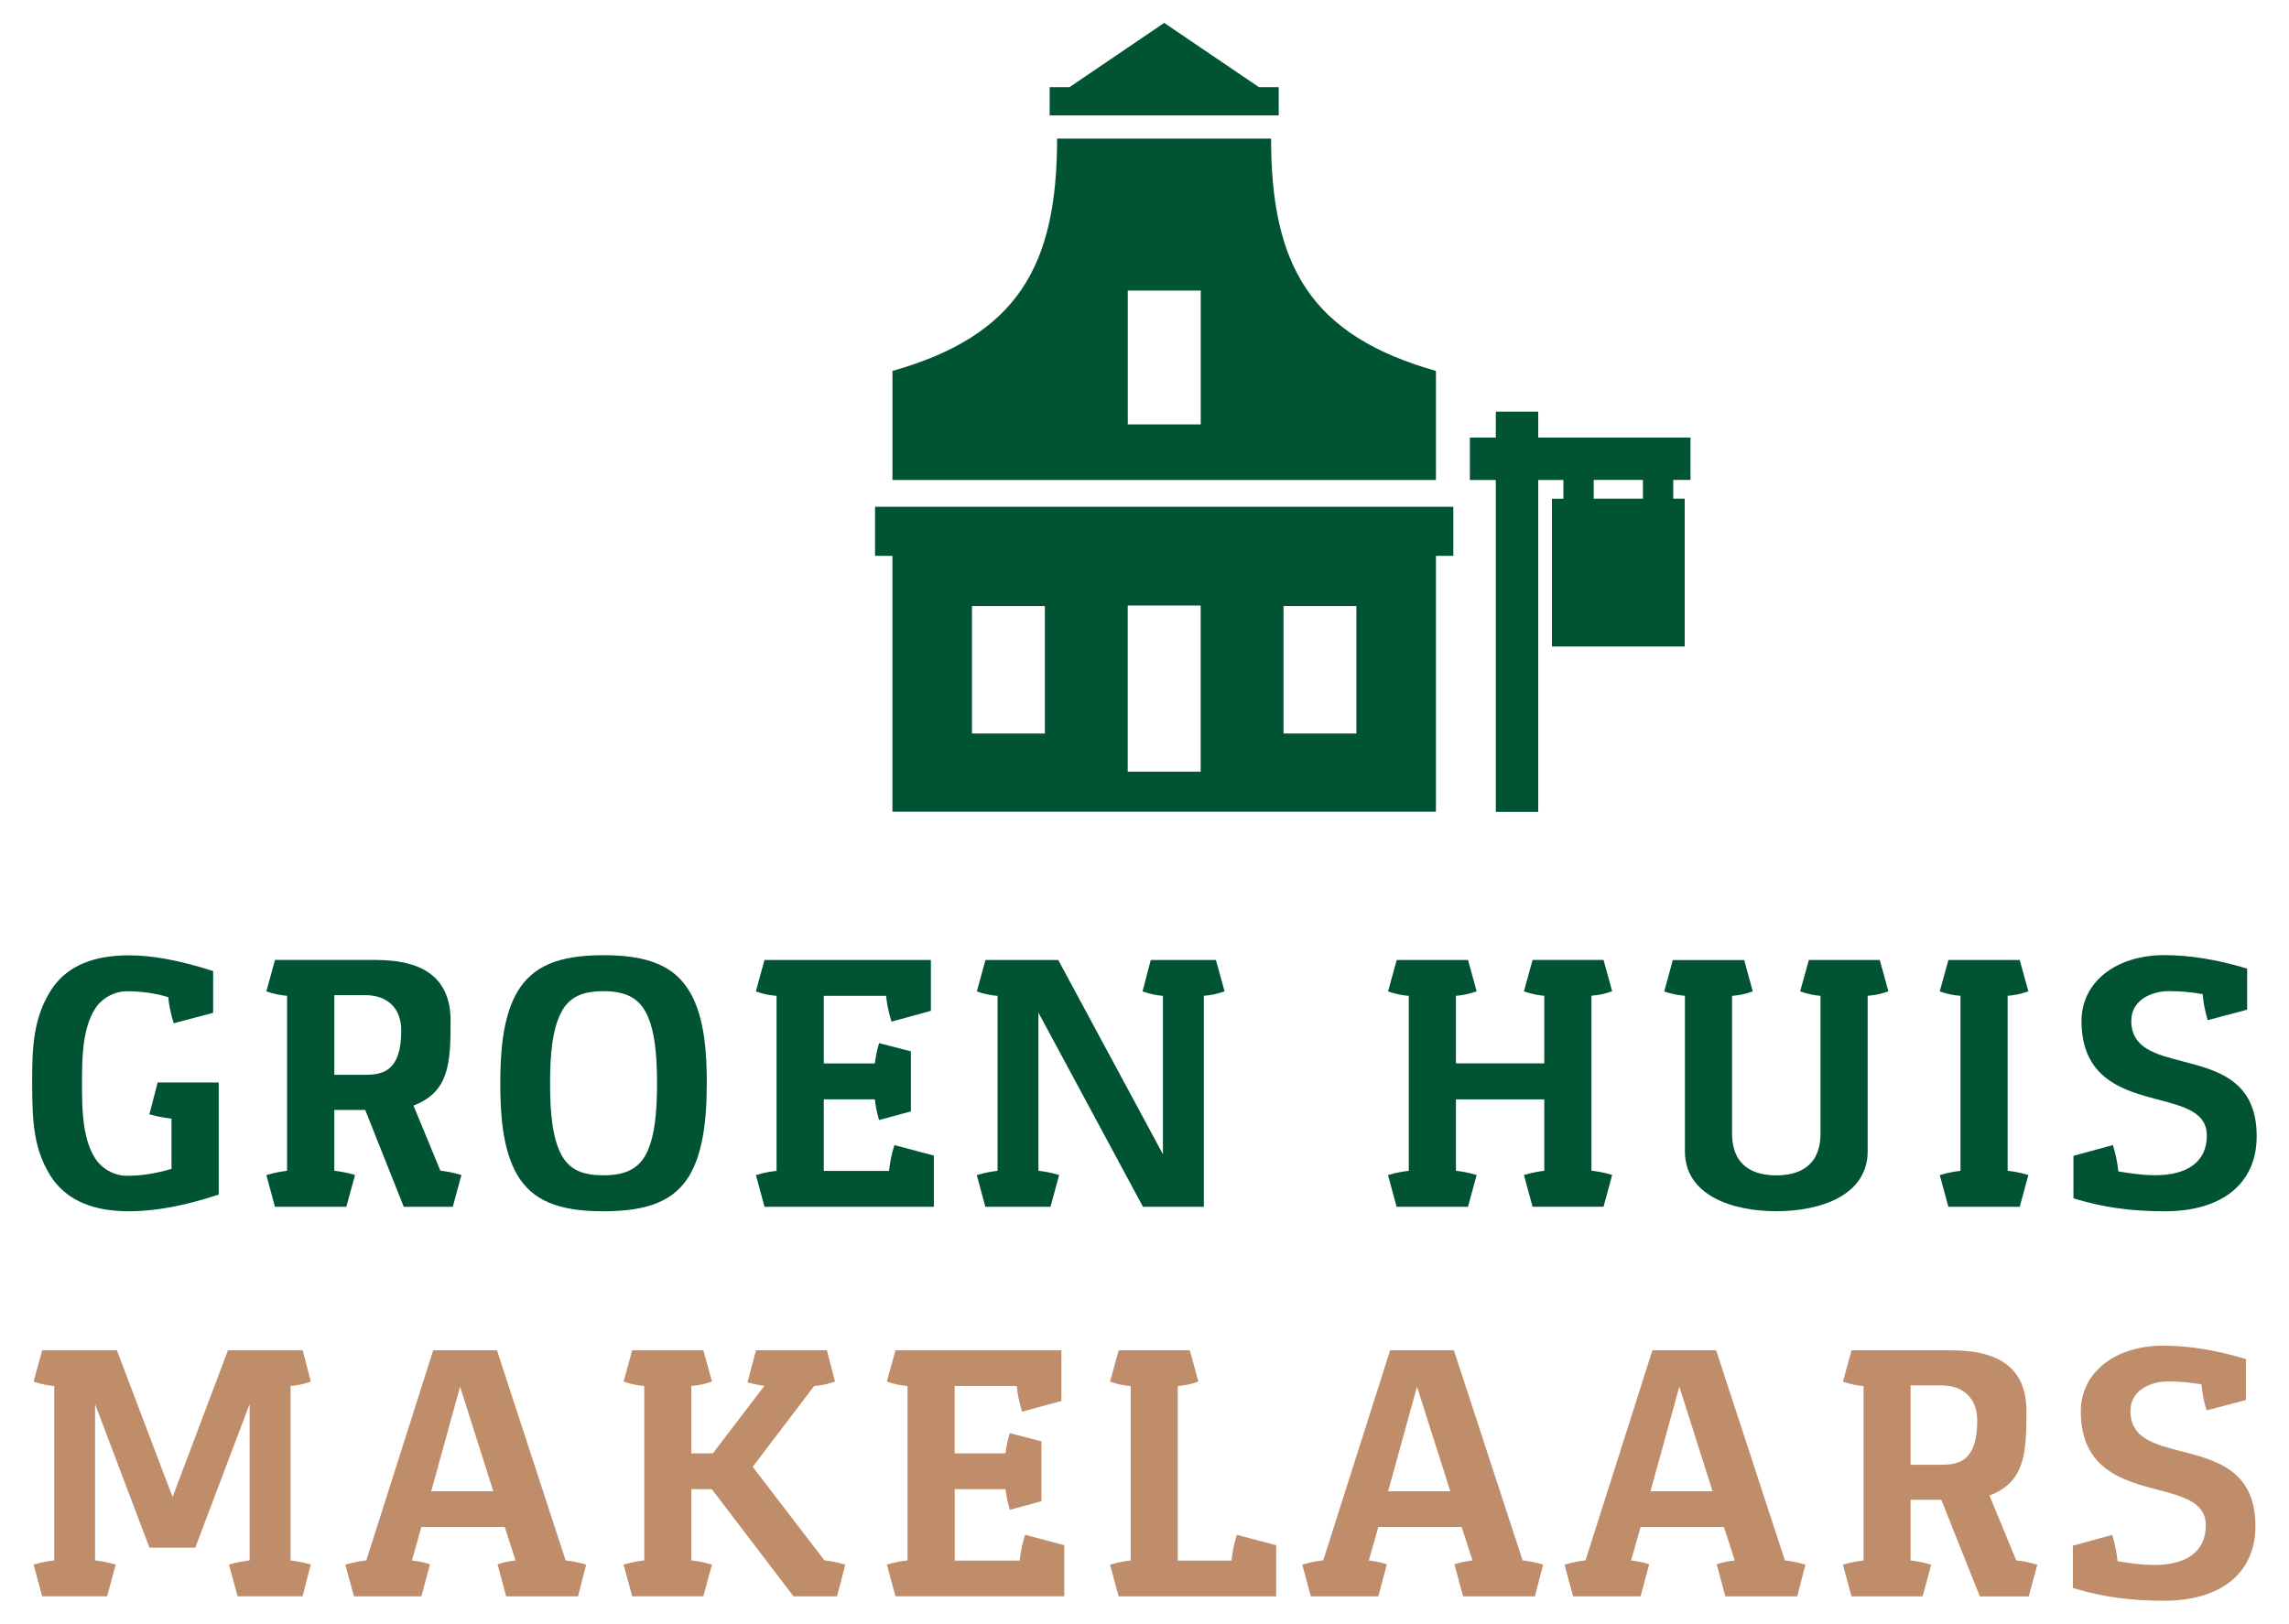 <?xml version="1.0" encoding="utf-8"?>
<!-- Generator: Adobe Illustrator 27.3.1, SVG Export Plug-In . SVG Version: 6.00 Build 0)  -->
<svg version="1.1" id="Laag_1" xmlns="http://www.w3.org/2000/svg" xmlns:xlink="http://www.w3.org/1999/xlink" x="0px" y="0px"
	 viewBox="0 0 323.79 229.71" style="enable-background:new 0 0 323.79 229.71;" xml:space="preserve">
<style type="text/css">
	.st0{fill:#BF8D6A;}
	.st1{fill:#005333;}
</style>
<g>
	<g>
		<g>
			<path class="st0" d="M41.1,220.77v-24.68c0.93-0.08,1.84-0.27,2.7-0.57l0.17-0.06l-1.12-4.28l-0.04-0.15H32.25l-7.84,20.77
				l-7.88-20.77H5.97l-1.22,4.43l0.17,0.06c0.88,0.3,1.78,0.49,2.75,0.57v24.67c-1.02,0.13-1.89,0.3-2.74,0.55l-0.18,0.05l1.18,4.34
				l0.04,0.14h9.18l1.17-4.3l0.05-0.18l-0.18-0.05c-0.85-0.25-1.72-0.43-2.74-0.55v-22.11l7.69,20.31h6.48l7.69-20.31v22.11
				c-1.02,0.13-1.89,0.3-2.74,0.55l-0.18,0.05l1.18,4.34l0.04,0.14h9.19l1.16-4.49l-0.18-0.05C42.97,221.07,42.1,220.89,41.1,220.77
				z"/>
			<path class="st0" d="M80.01,220.76l-9.67-29.59l-0.04-0.13h-9.02l-9.46,29.72c-1.04,0.12-1.93,0.3-2.79,0.56l-0.18,0.05
				l1.18,4.34l0.04,0.14h9.54l1.21-4.53l-0.17-0.06c-0.86-0.28-1.66-0.4-2.38-0.49l1.34-4.73H71.4l1.53,4.73
				c-0.72,0.09-1.53,0.21-2.38,0.49l-0.17,0.06l1.18,4.39l0.04,0.14h10.16l1.16-4.49l-0.18-0.05
				C81.92,221.07,81.02,220.88,80.01,220.76z M69.78,210.98H61l4.08-14.8L69.78,210.98z"/>
			<path class="st0" d="M116.61,220.75l-10.14-13.23l8.7-11.43c0.96-0.07,1.9-0.26,2.78-0.57l0.17-0.06l-1.16-4.43h-10.01
				l-1.22,4.54l0.19,0.05c0.77,0.21,1.53,0.36,2.21,0.44l-7.29,9.56h-3.05v-9.54c0.97-0.07,1.87-0.26,2.75-0.57l0.17-0.06
				l-1.18-4.28l-0.04-0.14H89.43l-1.22,4.43l0.17,0.06c0.88,0.3,1.78,0.49,2.75,0.57v24.67c-1.02,0.13-1.89,0.3-2.74,0.55
				l-0.18,0.05l1.18,4.34l0.04,0.14h10.06l1.17-4.3l0.05-0.18l-0.18-0.05c-0.85-0.25-1.72-0.43-2.74-0.55v-10.07h2.9l11.5,15.08
				l0.06,0.08h6.15l1.17-4.49l-0.18-0.05C118.55,221.06,117.64,220.88,116.61,220.75z"/>
			<path class="st0" d="M144.95,217.33c-0.35,1.08-0.58,2.21-0.71,3.46h-9.19v-10.1h7.19c0.08,0.7,0.23,1.68,0.55,2.74l0.05,0.18
				l4.34-1.18l0.14-0.04v-8.47l-4.49-1.16l-0.05,0.18c-0.31,1.02-0.46,1.99-0.55,2.68h-7.19v-9.53h8.78
				c0.12,1.17,0.35,2.3,0.71,3.46l0.05,0.18l5.42-1.49l0.14-0.04v-7.17h-23.47l-1.22,4.43l0.17,0.06c0.88,0.3,1.78,0.49,2.75,0.57
				v24.67c-1.02,0.12-1.89,0.3-2.74,0.55l-0.18,0.05l1.18,4.34l0.04,0.14h23.88v-7.23l-5.56-1.47L144.95,217.33z"/>
			<path class="st0" d="M174.91,217.33c-0.35,1.09-0.59,2.26-0.71,3.46h-7.6v-24.7c0.97-0.07,1.87-0.26,2.75-0.57l0.17-0.06
				l-1.18-4.28l-0.04-0.14h-10.06l-1.22,4.43l0.17,0.06c0.88,0.3,1.78,0.49,2.75,0.57v24.67c-1.02,0.13-1.89,0.3-2.74,0.55
				l-0.18,0.05l1.18,4.34l0.04,0.14h22.28v-7.23l-5.57-1.47L174.91,217.33z"/>
			<path class="st0" d="M215.38,220.76l-9.68-29.59l-0.04-0.13h-9.02l-9.46,29.72c-1.04,0.12-1.93,0.3-2.79,0.56l-0.18,0.05
				l1.18,4.34l0.04,0.14h9.54l1.21-4.53l-0.17-0.06c-0.85-0.28-1.66-0.4-2.38-0.49l1.34-4.73h11.79l1.53,4.73
				c-0.72,0.09-1.53,0.21-2.38,0.49l-0.17,0.06l1.18,4.39l0.04,0.14h10.16l1.16-4.49l-0.18-0.05
				C217.29,221.07,216.39,220.88,215.38,220.76z M205.15,210.98h-8.79l4.08-14.8L205.15,210.98z"/>
			<path class="st0" d="M252.48,220.76l-9.68-29.59l-0.04-0.13h-9.02l-9.46,29.72c-1.04,0.12-1.93,0.3-2.79,0.56l-0.18,0.05
				l1.18,4.34l0.04,0.14h9.54l1.21-4.53l-0.17-0.06c-0.86-0.28-1.66-0.4-2.38-0.49l1.34-4.73h11.79l1.53,4.73
				c-0.72,0.09-1.53,0.21-2.38,0.49l-0.17,0.06l1.18,4.39l0.04,0.14h10.17l1.16-4.49l-0.18-0.05
				C254.39,221.07,253.49,220.88,252.48,220.76z M242.25,210.98h-8.78l4.08-14.8L242.25,210.98z"/>
			<path class="st0" d="M285.21,220.76l-3.79-9.17c4.97-1.93,5.23-5.8,5.23-11.93c0-5.8-3.47-8.62-10.62-8.62h-14.12l-1.22,4.43
				l0.17,0.06c0.88,0.3,1.78,0.49,2.75,0.57v24.67c-1.02,0.13-1.89,0.3-2.74,0.55l-0.18,0.05l1.18,4.34l0.04,0.14h10.05l1.17-4.3
				l0.05-0.18l-0.18-0.05c-0.85-0.25-1.72-0.43-2.74-0.55v-8.58h4.35l5.4,13.55l0.05,0.12h6.91l1.17-4.3l0.05-0.18l-0.18-0.05
				C287.15,221.06,286.26,220.88,285.21,220.76z M270.26,196h4.33c3.19,0,5.1,1.87,5.1,5c0,5.75-2.63,6.23-5.1,6.23h-4.33V196z"/>
			<path class="st0" d="M308.61,205.34c-3.89-1-7.25-1.87-7.25-5.73c0-2.87,2.77-4.17,5.36-4.17c1.48,0,3.27,0.16,4.7,0.43
				c0.1,1.22,0.29,2.21,0.66,3.49l0.05,0.18l5.57-1.47v-5.79l-0.14-0.04c-4.09-1.23-7.97-1.86-11.52-1.86
				c-6.89,0-11.7,3.82-11.7,9.29c0,8.23,6.03,9.83,10.88,11.1c3.65,0.96,6.8,1.79,6.8,5.03c0,3.62-2.59,5.61-7.31,5.61
				c-1.8,0-3.66-0.29-5.17-0.54c-0.16-1.39-0.37-2.42-0.71-3.54l-0.05-0.18l-5.42,1.49l-0.14,0.04v5.99l0.14,0.04
				c4.03,1.21,7.96,1.76,12.74,1.76c8.1,0,12.94-3.95,12.94-10.57C319.03,208.02,313.5,206.6,308.61,205.34z"/>
		</g>
		<g>
			<path class="st1" d="M18.27,171.37c3.67,0,7.89-0.78,12.54-2.33l0.13-0.04v-15.85H22.3l-1.17,4.5l0.18,0.05
				c1.09,0.31,2.18,0.47,2.95,0.56v7.11c-2.26,0.67-4.28,0.98-6.35,0.98c-1.46,0-3.01-0.72-4.03-1.89
				c-2.28-2.85-2.28-7.66-2.28-11.17s0-8.32,2.27-11.16c1.03-1.17,2.57-1.89,4.03-1.89c2.08,0,3.96,0.26,5.9,0.83
				c0.1,1.12,0.34,2.27,0.72,3.52l0.05,0.18l5.58-1.48v-5.91l-0.14-0.04c-4.7-1.49-8.44-2.18-11.76-2.18
				c-5.02,0-8.53,1.46-10.73,4.47c-2.97,4.27-2.97,9.05-2.97,13.67c0,5.47,0.21,9.65,2.97,13.62
				C9.75,169.91,13.26,171.37,18.27,171.37z"/>
			<path class="st1" d="M37.86,166.2l-0.18,0.05l1.18,4.35l0.04,0.14h10.09l1.18-4.32l0.05-0.18l-0.18-0.05
				c-1.05-0.32-2.05-0.47-2.75-0.55v-8.61h4.37l5.41,13.59l0.05,0.12h6.93l1.17-4.32l0.05-0.18l-0.18-0.05
				c-1.08-0.33-2.1-0.48-2.8-0.57l-3.8-9.2c4.99-1.94,5.25-5.82,5.25-11.96c0-5.82-3.48-8.65-10.66-8.65H38.9l-1.22,4.44l0.17,0.06
				c0.88,0.31,1.8,0.5,2.76,0.57v24.76C39.91,165.73,38.91,165.88,37.86,166.2z M47.29,140.79h4.35c3.2,0,5.12,1.87,5.12,5.02
				c0,5.77-2.64,6.25-5.12,6.25h-4.35V140.79z"/>
			<path class="st1" d="M97.58,166.22L97.58,166.22c1.64-2.86,2.4-6.97,2.4-12.94c0-4.12-0.27-9.32-2.4-12.94
				c-2.15-3.64-5.81-5.2-12.23-5.2c-6.38,0-10.02,1.56-12.18,5.2c-2.12,3.62-2.4,8.82-2.4,12.94c0,4.12,0.27,9.32,2.4,12.94
				c2.13,3.61,5.77,5.15,12.18,5.15C91.8,171.37,95.45,169.83,97.58,166.22z M79.08,143.87c1.09-2.59,2.91-3.64,6.27-3.64
				c3.35,0,5.24,1.09,6.32,3.64c0.88,2.07,1.27,4.97,1.27,9.41s-0.39,7.34-1.27,9.41c-1.07,2.52-2.96,3.59-6.32,3.59
				c-3.37,0-5.19-1.04-6.27-3.59c-0.88-2.07-1.27-4.97-1.27-9.41S78.2,145.94,79.08,143.87z"/>
			<path class="st1" d="M107.11,166.2l-0.18,0.05l1.18,4.35l0.04,0.14h23.95v-7.25l-5.57-1.48l-0.06,0.17
				c-0.35,1.08-0.58,2.22-0.71,3.48h-9.23v-10.13h7.22c0.09,0.76,0.24,1.73,0.55,2.75l0.05,0.18l4.36-1.18l0.14-0.04v-8.5l-4.5-1.16
				l-0.05,0.18c-0.3,0.99-0.45,1.94-0.55,2.69h-7.22v-9.56h8.81c0.12,1.16,0.36,2.3,0.71,3.47l0.05,0.18l5.44-1.49l0.14-0.04v-7.19
				h-23.54l-1.22,4.44l0.17,0.06c0.88,0.31,1.8,0.5,2.76,0.57v24.76C109.15,165.73,108.16,165.88,107.11,166.2z"/>
			<path class="st1" d="M138.35,166.2l-0.18,0.05l1.18,4.35l0.04,0.14h9.21l1.17-4.32l0.05-0.18l-0.18-0.05
				c-1.06-0.32-2.05-0.47-2.75-0.55v-22.38l14.74,27.38l0.05,0.1h8.61v-29.86c0.95-0.07,1.88-0.26,2.76-0.57l0.17-0.06l-1.18-4.29
				l-0.04-0.14h-9.22l-1.16,4.44l0.17,0.06c0.87,0.3,1.78,0.5,2.71,0.57v22.41l-14.75-27.38l-0.05-0.1H139.4l-1.22,4.44l0.17,0.06
				c0.88,0.31,1.81,0.5,2.76,0.57v24.76C140.4,165.73,139.41,165.88,138.35,166.2z"/>
			<path class="st1" d="M196.52,166.2l-0.18,0.05l1.18,4.35l0.04,0.14h10.09l1.18-4.32l0.05-0.18l-0.18-0.05
				c-1.05-0.32-2.05-0.47-2.75-0.55v-10.1h12.5v10.1c-0.69,0.09-1.67,0.24-2.7,0.55l-0.18,0.05l1.18,4.35l0.04,0.14h10.04l1.17-4.32
				l0.05-0.18l-0.18-0.05c-1.05-0.32-2.05-0.47-2.75-0.55v-24.76c0.95-0.07,1.88-0.26,2.76-0.57l0.17-0.06l-1.18-4.29l-0.04-0.14
				h-10.04l-1.22,4.44l0.17,0.06c0.87,0.3,1.78,0.5,2.71,0.57v9.57h-12.5v-9.57c0.95-0.07,1.88-0.26,2.76-0.57l0.17-0.06l-1.18-4.29
				l-0.04-0.14h-10.09l-1.22,4.44l0.17,0.06c0.88,0.31,1.8,0.5,2.76,0.57v24.76C198.56,165.73,197.56,165.88,196.52,166.2z"/>
			<path class="st1" d="M238.34,140.88v21.99c0,6.26,6.68,8.49,12.93,8.49c6.25,0,12.92-2.23,12.92-8.49v-21.99
				c0.95-0.07,1.88-0.26,2.76-0.57l0.17-0.06l-1.18-4.29l-0.04-0.14h-10.03l-1.23,4.44l0.17,0.06c0.88,0.3,1.79,0.5,2.71,0.57v19.46
				c0,4.91-3.4,5.94-6.25,5.94c-2.86,0-6.26-1.03-6.26-5.94v-19.46c0.95-0.07,1.88-0.26,2.76-0.57l0.17-0.06l-1.18-4.29l-0.04-0.14
				h-10.09l-1.22,4.44l0.17,0.06C236.46,140.62,237.39,140.81,238.34,140.88z"/>
			<path class="st1" d="M274.57,166.2l-0.18,0.05l1.18,4.35l0.04,0.14h10.09l1.17-4.32l0.05-0.18l-0.18-0.05
				c-1.06-0.32-2.05-0.47-2.75-0.55v-24.76c0.95-0.07,1.88-0.26,2.76-0.57l0.17-0.06l-1.18-4.29l-0.04-0.14h-10.09l-1.22,4.44
				l0.17,0.06c0.88,0.31,1.81,0.5,2.76,0.57v24.76C276.62,165.73,275.63,165.88,274.57,166.2z"/>
			<path class="st1" d="M306.24,171.37c8.13,0,12.98-3.97,12.98-10.61c0-7.9-5.56-9.33-10.46-10.6c-3.91-1.01-7.28-1.88-7.28-5.75
				c0-2.88,2.79-4.19,5.38-4.19c1.49,0,3.28,0.16,4.72,0.43c0.1,1.22,0.29,2.22,0.66,3.5l0.05,0.18l5.58-1.48v-5.81l-0.14-0.04
				c-4.11-1.24-7.99-1.87-11.55-1.87c-6.91,0-11.74,3.83-11.74,9.32c0,8.26,6.05,9.86,10.91,11.14c3.66,0.97,6.82,1.8,6.82,5.05
				c0,3.63-2.61,5.63-7.33,5.63c-1.81,0-3.67-0.29-5.19-0.54c-0.16-1.38-0.37-2.42-0.72-3.55l-0.05-0.18l-5.44,1.49l-0.14,0.04v6.01
				l0.14,0.04C297.5,170.82,301.44,171.37,306.24,171.37z"/>
		</g>
	</g>
	<g>
		<path class="st1" d="M239.13,67.91v-6h-21.54v-3.67h-6v3.67h-3.67v6h3.67v46.95h6V67.91h3.56v2.65h-1.62v20.91h18.78V70.55h-1.62
			v-2.65H239.13z M232.4,70.55h-6.96v-2.65h6.96V70.55z"/>
		<g>
			<polygon class="st1" points="164.68,16.33 180.52,16.33 180.88,16.33 180.88,12.33 178.08,12.33 164.68,3.24 151.29,12.33 
				148.48,12.33 148.48,16.33 148.84,16.33 			"/>
			<path class="st1" d="M203.12,67.91V52.48c-17.68-5.01-23.32-14.84-23.32-32.87h-30.27c0,18.03-5.61,27.86-23.29,32.87v15.43
				H203.12z M159.53,60.04V41.11h5.16h5.16v18.93h-5.16H159.53z"/>
			<path class="st1" d="M123.78,71.7v6.94h2.46v36.2h38.44h38.44v-36.2h2.46V71.7H123.78z M147.8,103.78h-10.31V85.75h10.31V103.78z
				 M169.84,109.17h-5.16h-5.16v-23.5h5.16h5.16V109.17z M191.87,103.78h-10.31V85.75h10.31V103.78z"/>
		</g>
	</g>
</g>
</svg>

